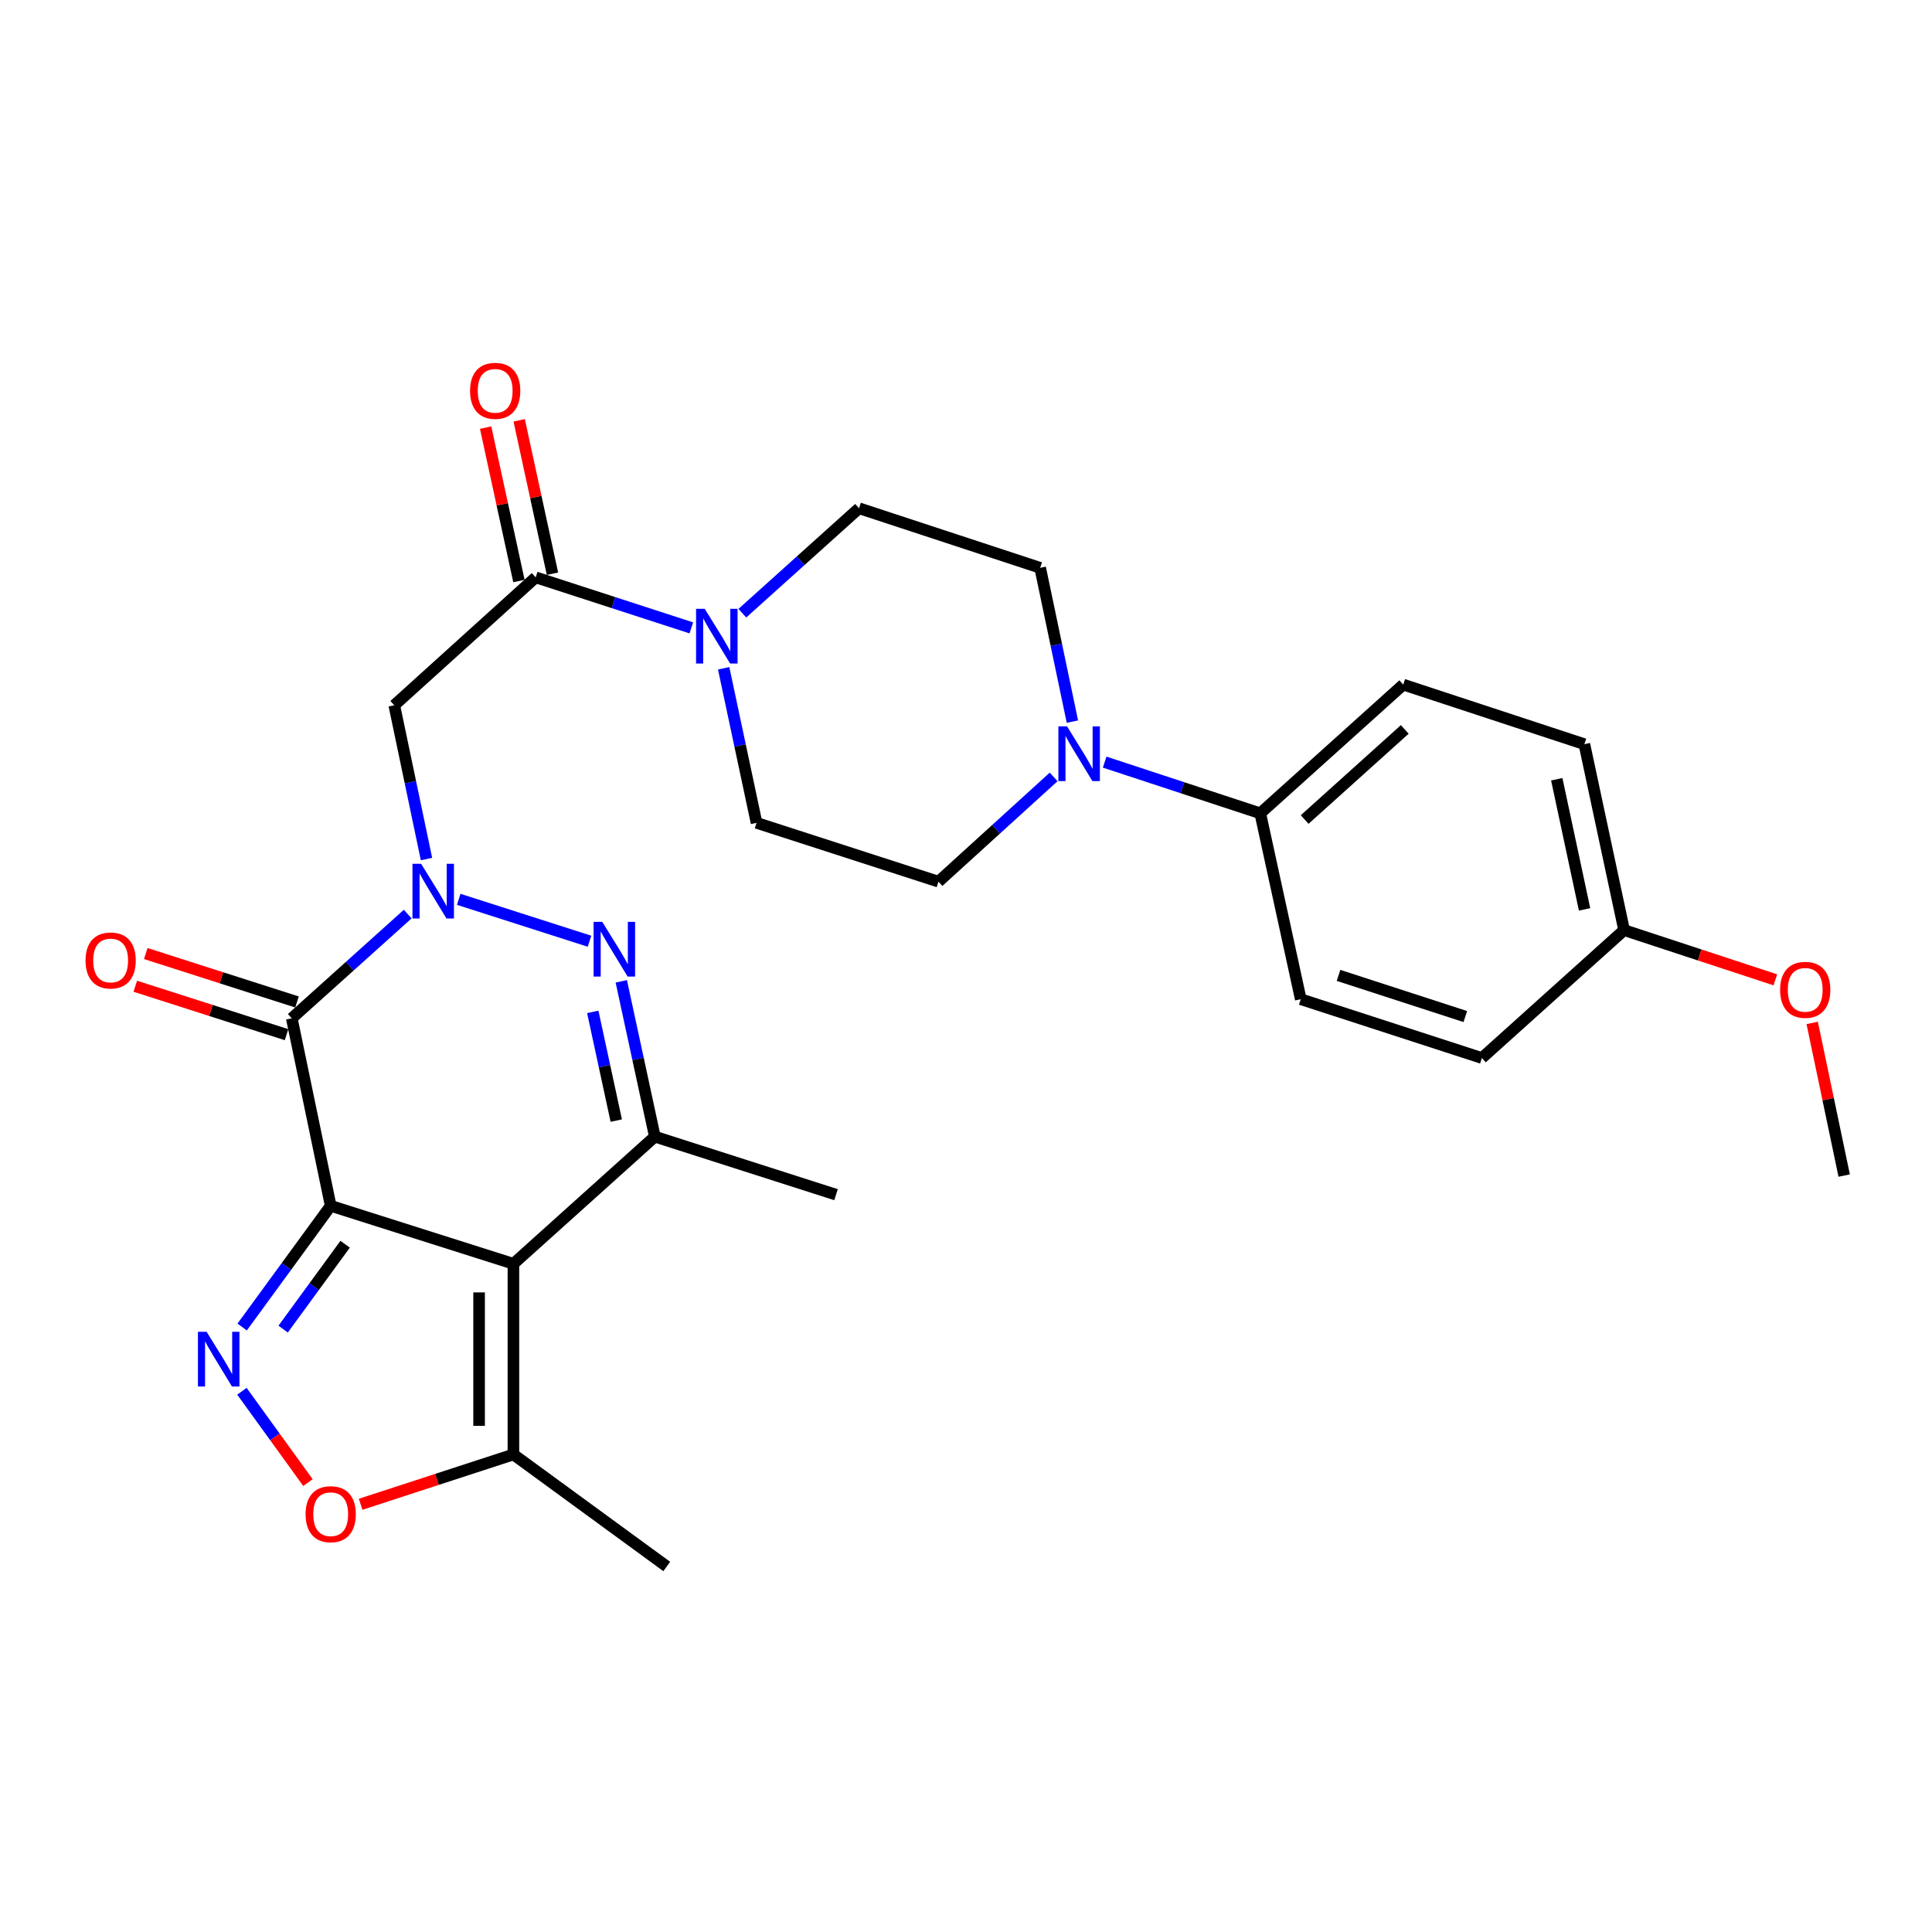 <?xml version='1.0' encoding='iso-8859-1'?>
<svg version='1.1' baseProfile='full'
              xmlns='http://www.w3.org/2000/svg'
                      xmlns:rdkit='http://www.rdkit.org/xml'
                      xmlns:xlink='http://www.w3.org/1999/xlink'
                  xml:space='preserve'
width='1000px' height='1000px' viewBox='0 0 1000 1000'>
<!-- END OF HEADER -->
<rect style='opacity:1.0;fill:#FFFFFF;stroke:none' width='1000' height='1000' x='0' y='0'> </rect>
<path class='bond-1' d='M 171.167,624.126 L 265.747,654.142' style='fill:none;fill-rule:evenodd;stroke:#000000;stroke-width:6px;stroke-linecap:butt;stroke-linejoin:miter;stroke-opacity:1' />
<path class='bond-2' d='M 171.167,624.126 L 151.021,527.078' style='fill:none;fill-rule:evenodd;stroke:#000000;stroke-width:6px;stroke-linecap:butt;stroke-linejoin:miter;stroke-opacity:1' />
<path class='bond-4' d='M 171.167,624.126 L 148.251,655.497' style='fill:none;fill-rule:evenodd;stroke:#000000;stroke-width:6px;stroke-linecap:butt;stroke-linejoin:miter;stroke-opacity:1' />
<path class='bond-4' d='M 148.251,655.497 L 125.336,686.868' style='fill:none;fill-rule:evenodd;stroke:#0000FF;stroke-width:6px;stroke-linecap:butt;stroke-linejoin:miter;stroke-opacity:1' />
<path class='bond-4' d='M 178.64,644.017 L 162.598,665.977' style='fill:none;fill-rule:evenodd;stroke:#000000;stroke-width:6px;stroke-linecap:butt;stroke-linejoin:miter;stroke-opacity:1' />
<path class='bond-4' d='M 162.598,665.977 L 146.557,687.937' style='fill:none;fill-rule:evenodd;stroke:#0000FF;stroke-width:6px;stroke-linecap:butt;stroke-linejoin:miter;stroke-opacity:1' />
<path class='bond-0' d='M 211.03,473.129 L 181.026,500.104' style='fill:none;fill-rule:evenodd;stroke:#0000FF;stroke-width:6px;stroke-linecap:butt;stroke-linejoin:miter;stroke-opacity:1' />
<path class='bond-0' d='M 181.026,500.104 L 151.021,527.078' style='fill:none;fill-rule:evenodd;stroke:#000000;stroke-width:6px;stroke-linecap:butt;stroke-linejoin:miter;stroke-opacity:1' />
<path class='bond-3' d='M 237.433,465.491 L 305.128,487.179' style='fill:none;fill-rule:evenodd;stroke:#0000FF;stroke-width:6px;stroke-linecap:butt;stroke-linejoin:miter;stroke-opacity:1' />
<path class='bond-6' d='M 220.75,444.644 L 212.413,404.843' style='fill:none;fill-rule:evenodd;stroke:#0000FF;stroke-width:6px;stroke-linecap:butt;stroke-linejoin:miter;stroke-opacity:1' />
<path class='bond-6' d='M 212.413,404.843 L 204.076,365.043' style='fill:none;fill-rule:evenodd;stroke:#000000;stroke-width:6px;stroke-linecap:butt;stroke-linejoin:miter;stroke-opacity:1' />
<path class='bond-5' d='M 265.747,654.142 L 338.947,588.325' style='fill:none;fill-rule:evenodd;stroke:#000000;stroke-width:6px;stroke-linecap:butt;stroke-linejoin:miter;stroke-opacity:1' />
<path class='bond-10' d='M 265.747,654.142 L 265.747,752.828' style='fill:none;fill-rule:evenodd;stroke:#000000;stroke-width:6px;stroke-linecap:butt;stroke-linejoin:miter;stroke-opacity:1' />
<path class='bond-10' d='M 247.98,668.945 L 247.98,738.025' style='fill:none;fill-rule:evenodd;stroke:#000000;stroke-width:6px;stroke-linecap:butt;stroke-linejoin:miter;stroke-opacity:1' />
<path class='bond-12' d='M 153.73,518.618 L 114.585,506.085' style='fill:none;fill-rule:evenodd;stroke:#000000;stroke-width:6px;stroke-linecap:butt;stroke-linejoin:miter;stroke-opacity:1' />
<path class='bond-12' d='M 114.585,506.085 L 75.441,493.552' style='fill:none;fill-rule:evenodd;stroke:#FF0000;stroke-width:6px;stroke-linecap:butt;stroke-linejoin:miter;stroke-opacity:1' />
<path class='bond-12' d='M 148.313,535.539 L 109.168,523.006' style='fill:none;fill-rule:evenodd;stroke:#000000;stroke-width:6px;stroke-linecap:butt;stroke-linejoin:miter;stroke-opacity:1' />
<path class='bond-12' d='M 109.168,523.006 L 70.023,510.472' style='fill:none;fill-rule:evenodd;stroke:#FF0000;stroke-width:6px;stroke-linecap:butt;stroke-linejoin:miter;stroke-opacity:1' />
<path class='bond-29' d='M 321.578,507.939 L 330.263,548.132' style='fill:none;fill-rule:evenodd;stroke:#0000FF;stroke-width:6px;stroke-linecap:butt;stroke-linejoin:miter;stroke-opacity:1' />
<path class='bond-29' d='M 330.263,548.132 L 338.947,588.325' style='fill:none;fill-rule:evenodd;stroke:#000000;stroke-width:6px;stroke-linecap:butt;stroke-linejoin:miter;stroke-opacity:1' />
<path class='bond-29' d='M 306.817,523.749 L 312.896,551.885' style='fill:none;fill-rule:evenodd;stroke:#0000FF;stroke-width:6px;stroke-linecap:butt;stroke-linejoin:miter;stroke-opacity:1' />
<path class='bond-29' d='M 312.896,551.885 L 318.976,580.02' style='fill:none;fill-rule:evenodd;stroke:#000000;stroke-width:6px;stroke-linecap:butt;stroke-linejoin:miter;stroke-opacity:1' />
<path class='bond-8' d='M 125.224,720.119 L 142.31,743.751' style='fill:none;fill-rule:evenodd;stroke:#0000FF;stroke-width:6px;stroke-linecap:butt;stroke-linejoin:miter;stroke-opacity:1' />
<path class='bond-8' d='M 142.31,743.751 L 159.396,767.384' style='fill:none;fill-rule:evenodd;stroke:#FF0000;stroke-width:6px;stroke-linecap:butt;stroke-linejoin:miter;stroke-opacity:1' />
<path class='bond-22' d='M 338.947,588.325 L 432.728,618.361' style='fill:none;fill-rule:evenodd;stroke:#000000;stroke-width:6px;stroke-linecap:butt;stroke-linejoin:miter;stroke-opacity:1' />
<path class='bond-7' d='M 204.076,365.043 L 277.276,298.841' style='fill:none;fill-rule:evenodd;stroke:#000000;stroke-width:6px;stroke-linecap:butt;stroke-linejoin:miter;stroke-opacity:1' />
<path class='bond-9' d='M 277.276,298.841 L 317.549,311.913' style='fill:none;fill-rule:evenodd;stroke:#000000;stroke-width:6px;stroke-linecap:butt;stroke-linejoin:miter;stroke-opacity:1' />
<path class='bond-9' d='M 317.549,311.913 L 357.823,324.986' style='fill:none;fill-rule:evenodd;stroke:#0000FF;stroke-width:6px;stroke-linecap:butt;stroke-linejoin:miter;stroke-opacity:1' />
<path class='bond-18' d='M 285.957,296.957 L 277.34,257.256' style='fill:none;fill-rule:evenodd;stroke:#000000;stroke-width:6px;stroke-linecap:butt;stroke-linejoin:miter;stroke-opacity:1' />
<path class='bond-18' d='M 277.34,257.256 L 268.723,217.556' style='fill:none;fill-rule:evenodd;stroke:#FF0000;stroke-width:6px;stroke-linecap:butt;stroke-linejoin:miter;stroke-opacity:1' />
<path class='bond-18' d='M 268.595,300.725 L 259.977,261.025' style='fill:none;fill-rule:evenodd;stroke:#000000;stroke-width:6px;stroke-linecap:butt;stroke-linejoin:miter;stroke-opacity:1' />
<path class='bond-18' d='M 259.977,261.025 L 251.36,221.325' style='fill:none;fill-rule:evenodd;stroke:#FF0000;stroke-width:6px;stroke-linecap:butt;stroke-linejoin:miter;stroke-opacity:1' />
<path class='bond-28' d='M 186.654,778.615 L 226.201,765.721' style='fill:none;fill-rule:evenodd;stroke:#FF0000;stroke-width:6px;stroke-linecap:butt;stroke-linejoin:miter;stroke-opacity:1' />
<path class='bond-28' d='M 226.201,765.721 L 265.747,752.828' style='fill:none;fill-rule:evenodd;stroke:#000000;stroke-width:6px;stroke-linecap:butt;stroke-linejoin:miter;stroke-opacity:1' />
<path class='bond-14' d='M 384.242,317.386 L 414.437,290.228' style='fill:none;fill-rule:evenodd;stroke:#0000FF;stroke-width:6px;stroke-linecap:butt;stroke-linejoin:miter;stroke-opacity:1' />
<path class='bond-14' d='M 414.437,290.228 L 444.632,263.07' style='fill:none;fill-rule:evenodd;stroke:#000000;stroke-width:6px;stroke-linecap:butt;stroke-linejoin:miter;stroke-opacity:1' />
<path class='bond-15' d='M 374.565,345.902 L 383.076,385.903' style='fill:none;fill-rule:evenodd;stroke:#0000FF;stroke-width:6px;stroke-linecap:butt;stroke-linejoin:miter;stroke-opacity:1' />
<path class='bond-15' d='M 383.076,385.903 L 391.587,425.905' style='fill:none;fill-rule:evenodd;stroke:#000000;stroke-width:6px;stroke-linecap:butt;stroke-linejoin:miter;stroke-opacity:1' />
<path class='bond-26' d='M 265.747,752.828 L 345.116,810.808' style='fill:none;fill-rule:evenodd;stroke:#000000;stroke-width:6px;stroke-linecap:butt;stroke-linejoin:miter;stroke-opacity:1' />
<path class='bond-11' d='M 545.357,402.131 L 515.555,429.238' style='fill:none;fill-rule:evenodd;stroke:#0000FF;stroke-width:6px;stroke-linecap:butt;stroke-linejoin:miter;stroke-opacity:1' />
<path class='bond-11' d='M 515.555,429.238 L 485.752,456.346' style='fill:none;fill-rule:evenodd;stroke:#000000;stroke-width:6px;stroke-linecap:butt;stroke-linejoin:miter;stroke-opacity:1' />
<path class='bond-13' d='M 571.765,394.47 L 612.037,407.72' style='fill:none;fill-rule:evenodd;stroke:#0000FF;stroke-width:6px;stroke-linecap:butt;stroke-linejoin:miter;stroke-opacity:1' />
<path class='bond-13' d='M 612.037,407.72 L 652.308,420.97' style='fill:none;fill-rule:evenodd;stroke:#000000;stroke-width:6px;stroke-linecap:butt;stroke-linejoin:miter;stroke-opacity:1' />
<path class='bond-30' d='M 555.075,373.506 L 546.734,333.706' style='fill:none;fill-rule:evenodd;stroke:#0000FF;stroke-width:6px;stroke-linecap:butt;stroke-linejoin:miter;stroke-opacity:1' />
<path class='bond-30' d='M 546.734,333.706 L 538.392,293.906' style='fill:none;fill-rule:evenodd;stroke:#000000;stroke-width:6px;stroke-linecap:butt;stroke-linejoin:miter;stroke-opacity:1' />
<path class='bond-19' d='M 652.308,420.97 L 726.318,354.353' style='fill:none;fill-rule:evenodd;stroke:#000000;stroke-width:6px;stroke-linecap:butt;stroke-linejoin:miter;stroke-opacity:1' />
<path class='bond-19' d='M 675.296,424.183 L 727.103,377.551' style='fill:none;fill-rule:evenodd;stroke:#000000;stroke-width:6px;stroke-linecap:butt;stroke-linejoin:miter;stroke-opacity:1' />
<path class='bond-20' d='M 652.308,420.97 L 673.274,517.188' style='fill:none;fill-rule:evenodd;stroke:#000000;stroke-width:6px;stroke-linecap:butt;stroke-linejoin:miter;stroke-opacity:1' />
<path class='bond-16' d='M 444.632,263.07 L 538.392,293.906' style='fill:none;fill-rule:evenodd;stroke:#000000;stroke-width:6px;stroke-linecap:butt;stroke-linejoin:miter;stroke-opacity:1' />
<path class='bond-17' d='M 391.587,425.905 L 485.752,456.346' style='fill:none;fill-rule:evenodd;stroke:#000000;stroke-width:6px;stroke-linecap:butt;stroke-linejoin:miter;stroke-opacity:1' />
<path class='bond-24' d='M 726.318,354.353 L 820.069,385.189' style='fill:none;fill-rule:evenodd;stroke:#000000;stroke-width:6px;stroke-linecap:butt;stroke-linejoin:miter;stroke-opacity:1' />
<path class='bond-23' d='M 673.274,517.188 L 767.024,547.629' style='fill:none;fill-rule:evenodd;stroke:#000000;stroke-width:6px;stroke-linecap:butt;stroke-linejoin:miter;stroke-opacity:1' />
<path class='bond-23' d='M 692.823,504.856 L 758.449,526.164' style='fill:none;fill-rule:evenodd;stroke:#000000;stroke-width:6px;stroke-linecap:butt;stroke-linejoin:miter;stroke-opacity:1' />
<path class='bond-21' d='M 840.629,481.417 L 767.024,547.629' style='fill:none;fill-rule:evenodd;stroke:#000000;stroke-width:6px;stroke-linecap:butt;stroke-linejoin:miter;stroke-opacity:1' />
<path class='bond-25' d='M 840.629,481.417 L 879.771,494.291' style='fill:none;fill-rule:evenodd;stroke:#000000;stroke-width:6px;stroke-linecap:butt;stroke-linejoin:miter;stroke-opacity:1' />
<path class='bond-25' d='M 879.771,494.291 L 918.913,507.165' style='fill:none;fill-rule:evenodd;stroke:#FF0000;stroke-width:6px;stroke-linecap:butt;stroke-linejoin:miter;stroke-opacity:1' />
<path class='bond-31' d='M 840.629,481.417 L 820.069,385.189' style='fill:none;fill-rule:evenodd;stroke:#000000;stroke-width:6px;stroke-linecap:butt;stroke-linejoin:miter;stroke-opacity:1' />
<path class='bond-31' d='M 820.17,470.695 L 805.778,403.335' style='fill:none;fill-rule:evenodd;stroke:#000000;stroke-width:6px;stroke-linecap:butt;stroke-linejoin:miter;stroke-opacity:1' />
<path class='bond-27' d='M 937.988,529.47 L 946.267,568.971' style='fill:none;fill-rule:evenodd;stroke:#FF0000;stroke-width:6px;stroke-linecap:butt;stroke-linejoin:miter;stroke-opacity:1' />
<path class='bond-27' d='M 946.267,568.971 L 954.545,608.471' style='fill:none;fill-rule:evenodd;stroke:#000000;stroke-width:6px;stroke-linecap:butt;stroke-linejoin:miter;stroke-opacity:1' />
<path  class='atom-1' d='M 217.972 447.101
L 227.252 462.101
Q 228.172 463.581, 229.652 466.261
Q 231.132 468.941, 231.212 469.101
L 231.212 447.101
L 234.972 447.101
L 234.972 475.421
L 231.092 475.421
L 221.132 459.021
Q 219.972 457.101, 218.732 454.901
Q 217.532 452.701, 217.172 452.021
L 217.172 475.421
L 213.492 475.421
L 213.492 447.101
L 217.972 447.101
' fill='#0000FF'/>
<path  class='atom-4' d='M 311.722 477.137
L 321.002 492.137
Q 321.922 493.617, 323.402 496.297
Q 324.882 498.977, 324.962 499.137
L 324.962 477.137
L 328.722 477.137
L 328.722 505.457
L 324.842 505.457
L 314.882 489.057
Q 313.722 487.137, 312.482 484.937
Q 311.282 482.737, 310.922 482.057
L 310.922 505.457
L 307.242 505.457
L 307.242 477.137
L 311.722 477.137
' fill='#0000FF'/>
<path  class='atom-5' d='M 106.937 689.325
L 116.217 704.325
Q 117.137 705.805, 118.617 708.485
Q 120.097 711.165, 120.177 711.325
L 120.177 689.325
L 123.937 689.325
L 123.937 717.645
L 120.057 717.645
L 110.097 701.245
Q 108.937 699.325, 107.697 697.125
Q 106.497 694.925, 106.137 694.245
L 106.137 717.645
L 102.457 717.645
L 102.457 689.325
L 106.937 689.325
' fill='#0000FF'/>
<path  class='atom-9' d='M 158.167 783.744
Q 158.167 776.944, 161.527 773.144
Q 164.887 769.344, 171.167 769.344
Q 177.447 769.344, 180.807 773.144
Q 184.167 776.944, 184.167 783.744
Q 184.167 790.624, 180.767 794.544
Q 177.367 798.424, 171.167 798.424
Q 164.927 798.424, 161.527 794.544
Q 158.167 790.664, 158.167 783.744
M 171.167 795.224
Q 175.487 795.224, 177.807 792.344
Q 180.167 789.424, 180.167 783.744
Q 180.167 778.184, 177.807 775.384
Q 175.487 772.544, 171.167 772.544
Q 166.847 772.544, 164.487 775.344
Q 162.167 778.144, 162.167 783.744
Q 162.167 789.464, 164.487 792.344
Q 166.847 795.224, 171.167 795.224
' fill='#FF0000'/>
<path  class='atom-10' d='M 364.767 315.112
L 374.047 330.112
Q 374.967 331.592, 376.447 334.272
Q 377.927 336.952, 378.007 337.112
L 378.007 315.112
L 381.767 315.112
L 381.767 343.432
L 377.887 343.432
L 367.927 327.032
Q 366.767 325.112, 365.527 322.912
Q 364.327 320.712, 363.967 320.032
L 363.967 343.432
L 360.287 343.432
L 360.287 315.112
L 364.767 315.112
' fill='#0000FF'/>
<path  class='atom-12' d='M 552.298 375.964
L 561.578 390.964
Q 562.498 392.444, 563.978 395.124
Q 565.458 397.804, 565.538 397.964
L 565.538 375.964
L 569.298 375.964
L 569.298 404.284
L 565.418 404.284
L 555.458 387.884
Q 554.298 385.964, 553.058 383.764
Q 551.858 381.564, 551.498 380.884
L 551.498 404.284
L 547.818 404.284
L 547.818 375.964
L 552.298 375.964
' fill='#0000FF'/>
<path  class='atom-13' d='M 44.271 497.142
Q 44.271 490.342, 47.631 486.542
Q 50.991 482.742, 57.271 482.742
Q 63.551 482.742, 66.911 486.542
Q 70.271 490.342, 70.271 497.142
Q 70.271 504.022, 66.871 507.942
Q 63.471 511.822, 57.271 511.822
Q 51.031 511.822, 47.631 507.942
Q 44.271 504.062, 44.271 497.142
M 57.271 508.622
Q 61.591 508.622, 63.911 505.742
Q 66.271 502.822, 66.271 497.142
Q 66.271 491.582, 63.911 488.782
Q 61.591 485.942, 57.271 485.942
Q 52.951 485.942, 50.591 488.742
Q 48.271 491.542, 48.271 497.142
Q 48.271 502.862, 50.591 505.742
Q 52.951 508.622, 57.271 508.622
' fill='#FF0000'/>
<path  class='atom-19' d='M 243.301 202.288
Q 243.301 195.488, 246.661 191.688
Q 250.021 187.888, 256.301 187.888
Q 262.581 187.888, 265.941 191.688
Q 269.301 195.488, 269.301 202.288
Q 269.301 209.168, 265.901 213.088
Q 262.501 216.968, 256.301 216.968
Q 250.061 216.968, 246.661 213.088
Q 243.301 209.208, 243.301 202.288
M 256.301 213.768
Q 260.621 213.768, 262.941 210.888
Q 265.301 207.968, 265.301 202.288
Q 265.301 196.728, 262.941 193.928
Q 260.621 191.088, 256.301 191.088
Q 251.981 191.088, 249.621 193.888
Q 247.301 196.688, 247.301 202.288
Q 247.301 208.008, 249.621 210.888
Q 251.981 213.768, 256.301 213.768
' fill='#FF0000'/>
<path  class='atom-26' d='M 921.38 512.333
Q 921.38 505.533, 924.74 501.733
Q 928.1 497.933, 934.38 497.933
Q 940.66 497.933, 944.02 501.733
Q 947.38 505.533, 947.38 512.333
Q 947.38 519.213, 943.98 523.133
Q 940.58 527.013, 934.38 527.013
Q 928.14 527.013, 924.74 523.133
Q 921.38 519.253, 921.38 512.333
M 934.38 523.813
Q 938.7 523.813, 941.02 520.933
Q 943.38 518.013, 943.38 512.333
Q 943.38 506.773, 941.02 503.973
Q 938.7 501.133, 934.38 501.133
Q 930.06 501.133, 927.7 503.933
Q 925.38 506.733, 925.38 512.333
Q 925.38 518.053, 927.7 520.933
Q 930.06 523.813, 934.38 523.813
' fill='#FF0000'/>
</svg>
